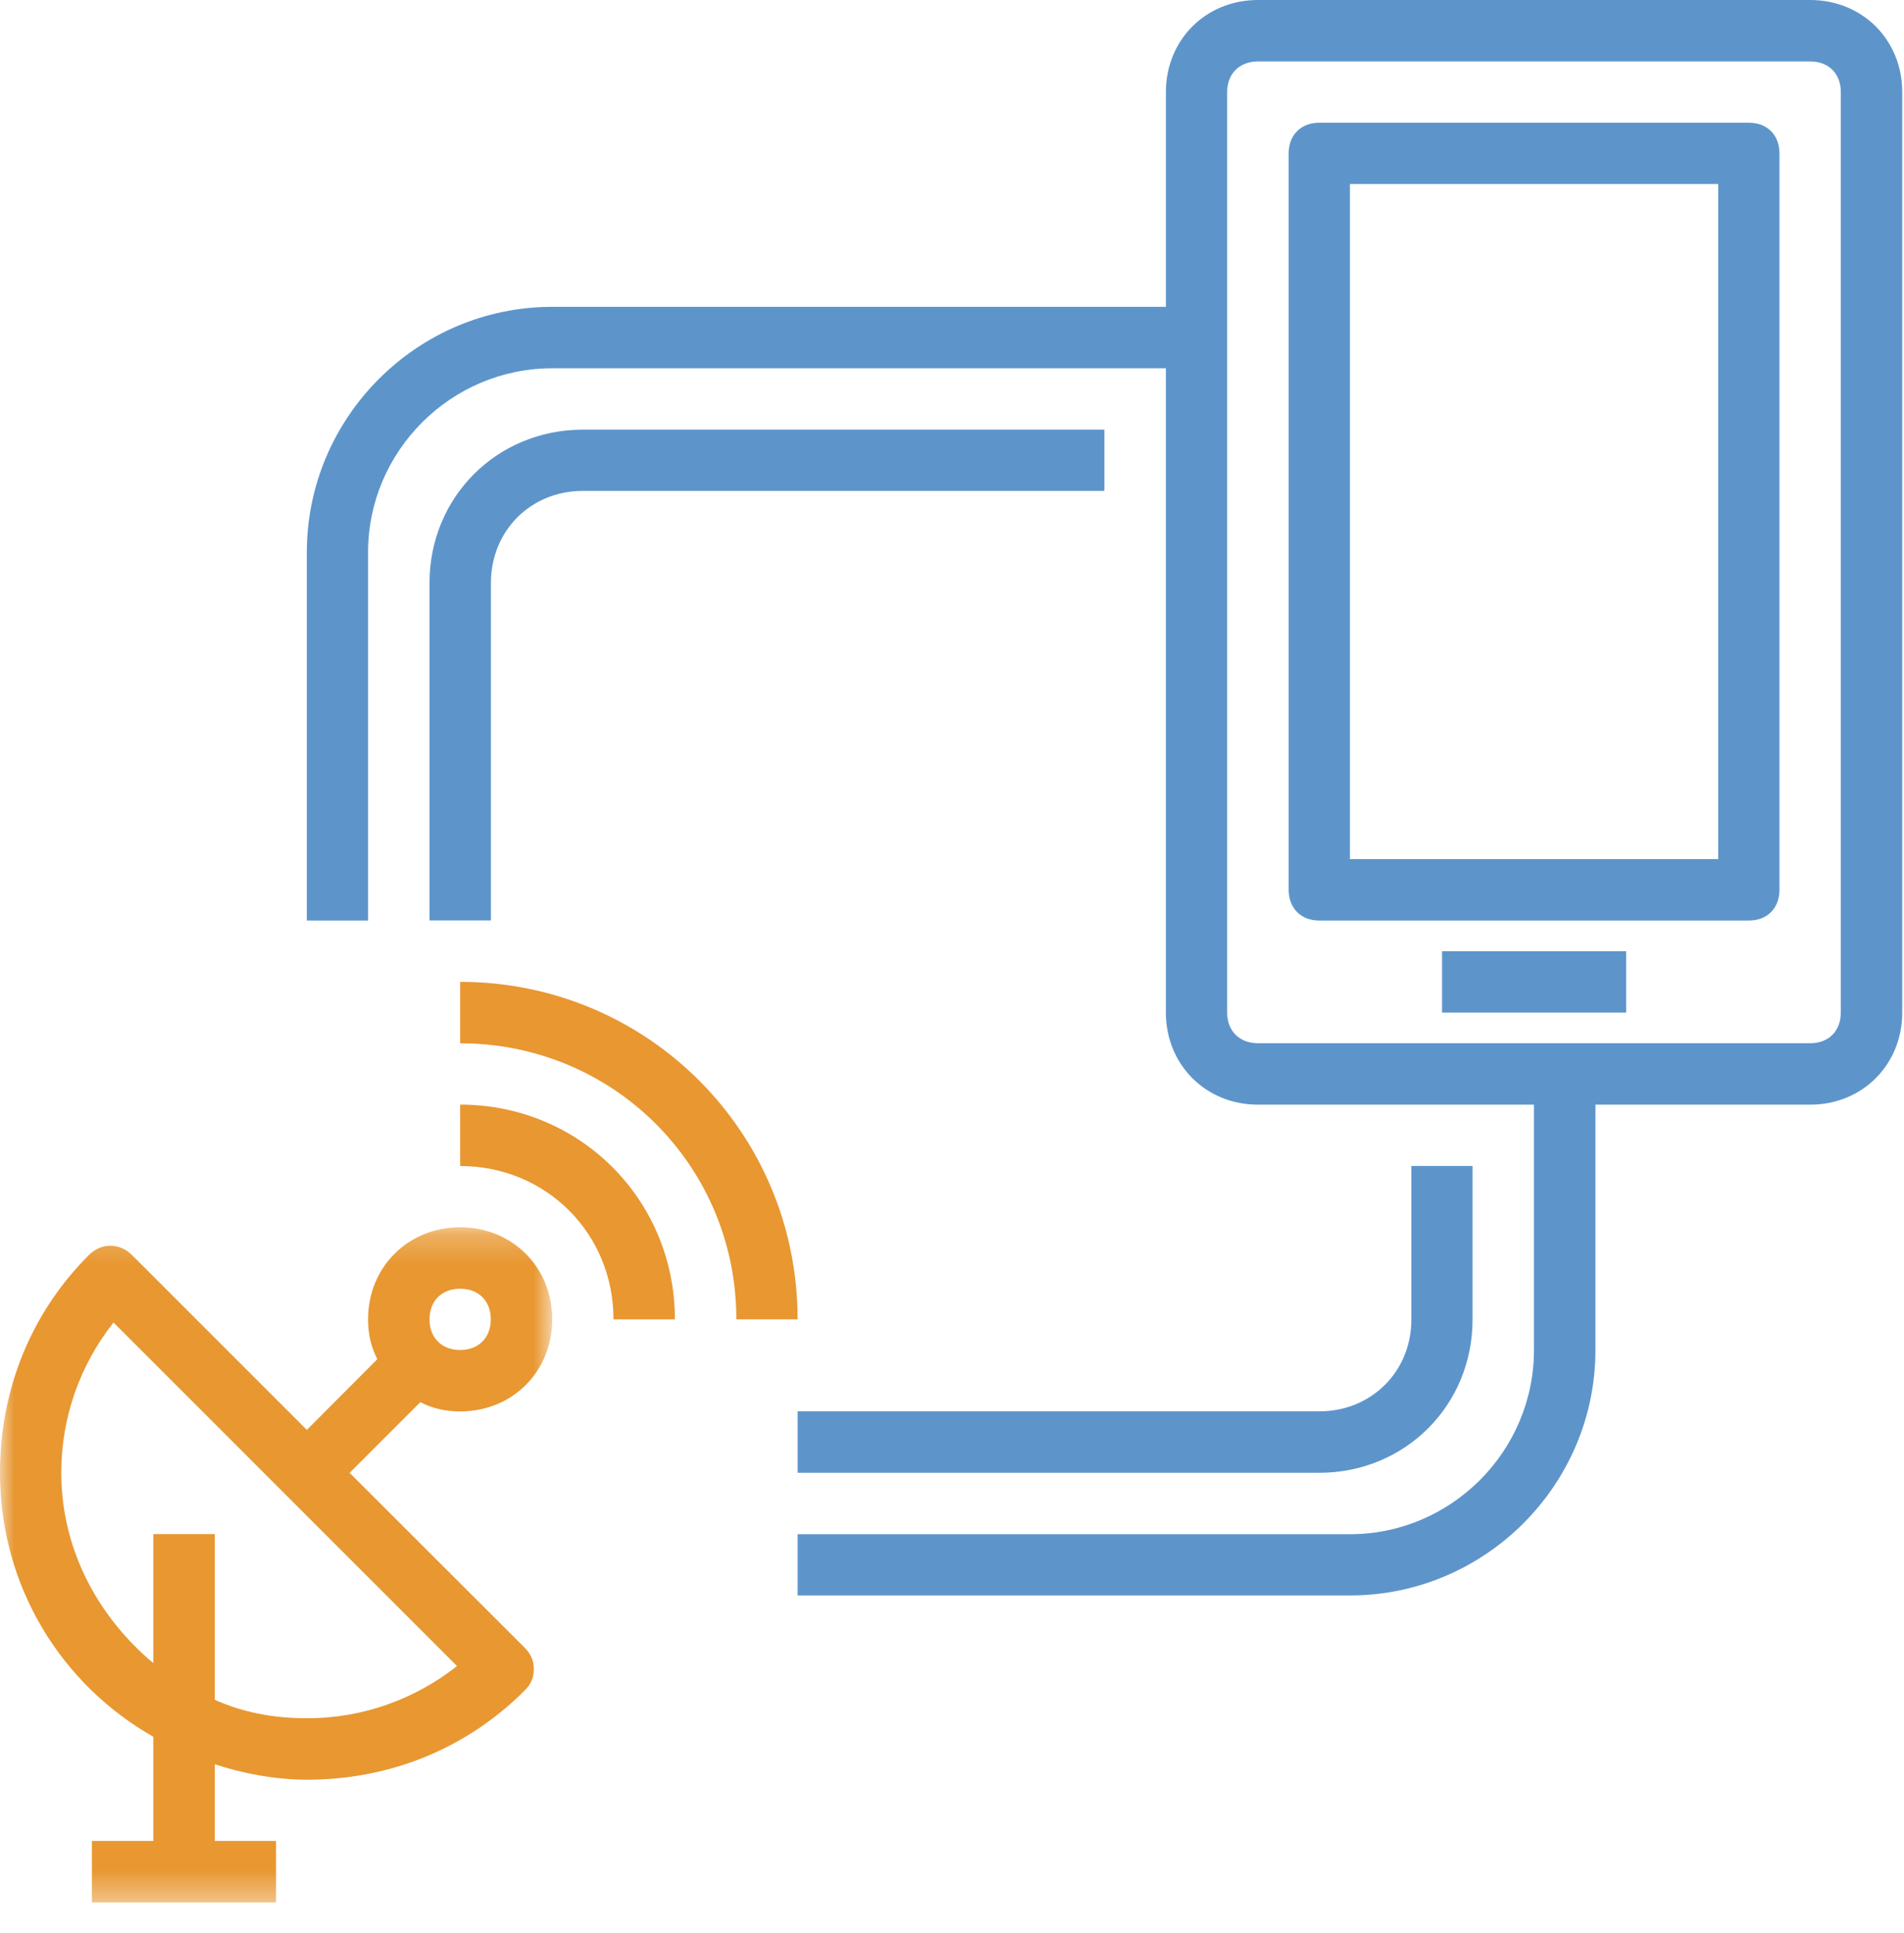 <?xml version="1.0" encoding="UTF-8"?>
<svg width="66px" height="67px" viewBox="0 0 66 67" version="1.1" xmlns="http://www.w3.org/2000/svg" xmlns:xlink="http://www.w3.org/1999/xlink">
    <title>Group 15</title>
    <defs>
        <polygon id="path-1" points="0 0.233 19.142 0.233 19.142 23.635 0 23.635"></polygon>
        <polygon id="path-3" points="0 65.943 65.939 65.943 65.939 0 0 0"></polygon>
    </defs>
    <g id="Page-1" stroke="none" stroke-width="1" fill="none" fill-rule="evenodd">
        <g id="Buttons-&amp;-icons-Copy-3" transform="translate(-1075, -417)">
            <g id="Group-15" transform="translate(1075, 417)">
                <g id="Group-3" transform="translate(0, 42.308)">
                    <mask id="mask-2" fill="white">
                        <use xlink:href="#path-1"></use>
                    </mask>
                    <g id="Clip-2"></g>
                    <path d="M15.951,6.616 C17.761,6.616 19.142,5.235 19.142,3.425 C19.142,1.615 17.761,0.233 15.951,0.233 C14.141,0.233 12.759,1.615 12.759,3.425 C12.759,3.956 12.868,4.384 13.079,4.806 L10.636,7.256 L4.573,1.193 C4.145,0.764 3.505,0.764 3.083,1.193 C1.062,3.214 -8.91891892e-05,5.874 -8.91891892e-05,8.746 C-8.91891892e-05,12.679 2.123,16.082 5.315,17.892 L5.315,21.505 L3.185,21.505 L3.185,23.635 L9.568,23.635 L9.568,21.505 L7.445,21.505 L7.445,18.845 C8.398,19.165 9.568,19.382 10.636,19.382 C13.508,19.382 16.161,18.313 18.183,16.293 C18.394,16.082 18.503,15.871 18.503,15.551 C18.503,15.231 18.394,15.02 18.183,14.802 L12.12,8.745 L14.569,6.296 C14.991,6.507 15.42,6.616 15.951,6.616 M10.636,17.252 C9.466,17.252 8.397,17.041 7.445,16.612 L7.445,10.869 L5.315,10.869 L5.315,15.34 C3.402,13.741 2.124,11.4 2.124,8.746 C2.124,6.827 2.763,5.024 3.934,3.533 L15.842,15.442 C14.358,16.612 12.548,17.252 10.636,17.252 M15.951,2.363 C16.59,2.363 17.013,2.785 17.013,3.425 C17.013,4.064 16.59,4.487 15.951,4.487 C15.311,4.487 14.889,4.064 14.889,3.425 C14.889,2.785 15.311,2.363 15.951,2.363" id="Fill-1" fill="#E89731" mask="url(#mask-2)"></path>
                </g>
                <path d="M15.951,38.289 L15.951,40.418 C18.931,40.418 21.266,42.753 21.266,45.733 L23.395,45.733 C23.395,41.589 20.101,38.289 15.951,38.289" id="Fill-4" fill="#E89731"></path>
                <path d="M15.951,34.034 L15.951,36.164 C21.266,36.164 25.525,40.417 25.525,45.731 L27.648,45.731 C27.649,39.247 22.436,34.034 15.951,34.034" id="Fill-6" fill="#E89731"></path>
                <path d="M62.748,4.45945946e-05 L43.606,4.45945946e-05 C41.796,4.45945946e-05 40.415,1.382 40.415,3.192 L40.415,10.636 L19.142,10.636 C14.461,10.636 10.636,14.467 10.636,19.142 L10.636,31.908 L12.759,31.908 L12.759,19.142 C12.759,15.638 15.631,12.766 19.142,12.766 L40.414,12.766 L40.414,35.099 C40.414,36.903 41.796,38.291 43.605,38.291 L53.173,38.291 L53.173,46.797 C53.173,50.308 50.301,53.18 46.797,53.18 L27.649,53.18 L27.649,55.303 L46.797,55.303 C51.472,55.303 55.304,51.478 55.304,46.797 L55.304,38.291 L62.748,38.291 C64.559,38.291 65.939,36.903 65.939,35.099 L65.939,3.192 C65.939,1.382 64.558,4.45945946e-05 62.748,4.45945946e-05 L62.748,4.45945946e-05 Z M63.809,35.099 C63.809,35.739 63.388,36.161 62.748,36.161 L43.606,36.161 C42.967,36.161 42.538,35.739 42.538,35.099 L42.538,3.192 C42.538,2.552 42.967,2.13 43.606,2.13 L62.748,2.13 C63.388,2.13 63.81,2.552 63.81,3.192 L63.81,35.099 L63.809,35.099 Z" id="Fill-8" fill="#5D95CB"></path>
                <mask id="mask-4" fill="white">
                    <use xlink:href="#path-3"></use>
                </mask>
                <g id="Clip-11"></g>
                <polygon id="Fill-10" fill="#5D95CB" mask="url(#mask-4)" points="49.987 35.1 56.37 35.1 56.37 32.971 49.987 32.971"></polygon>
                <path d="M60.622,4.254 L45.732,4.254 C45.093,4.254 44.67,4.683 44.67,5.316 L44.67,30.841 C44.67,31.481 45.093,31.909 45.732,31.909 L60.622,31.909 C61.261,31.909 61.683,31.481 61.683,30.841 L61.683,5.316 C61.683,4.683 61.261,4.254 60.622,4.254 L60.622,4.254 Z M46.794,29.779 L59.56,29.779 L59.56,6.378 L46.794,6.378 L46.794,29.779 Z" id="Fill-12" fill="#5D95CB" mask="url(#mask-4)"></path>
                <path d="M14.888,20.208 L14.888,31.905 L17.017,31.905 L17.017,20.208 C17.017,18.398 18.399,17.016 20.202,17.016 L38.283,17.016 L38.283,14.893 L20.203,14.893 C17.229,14.893 14.888,17.227 14.888,20.208" id="Fill-13" fill="#5D95CB" mask="url(#mask-4)"></path>
                <path d="M27.65,51.051 L45.73,51.051 C48.711,51.051 51.045,48.71 51.045,45.736 L51.045,40.415 L48.923,40.415 L48.923,45.736 C48.923,47.54 47.541,48.921 45.731,48.921 L27.65,48.921 L27.65,51.051 Z" id="Fill-14" fill="#5D95CB" mask="url(#mask-4)"></path>
            </g>
        </g>
    </g>
</svg>